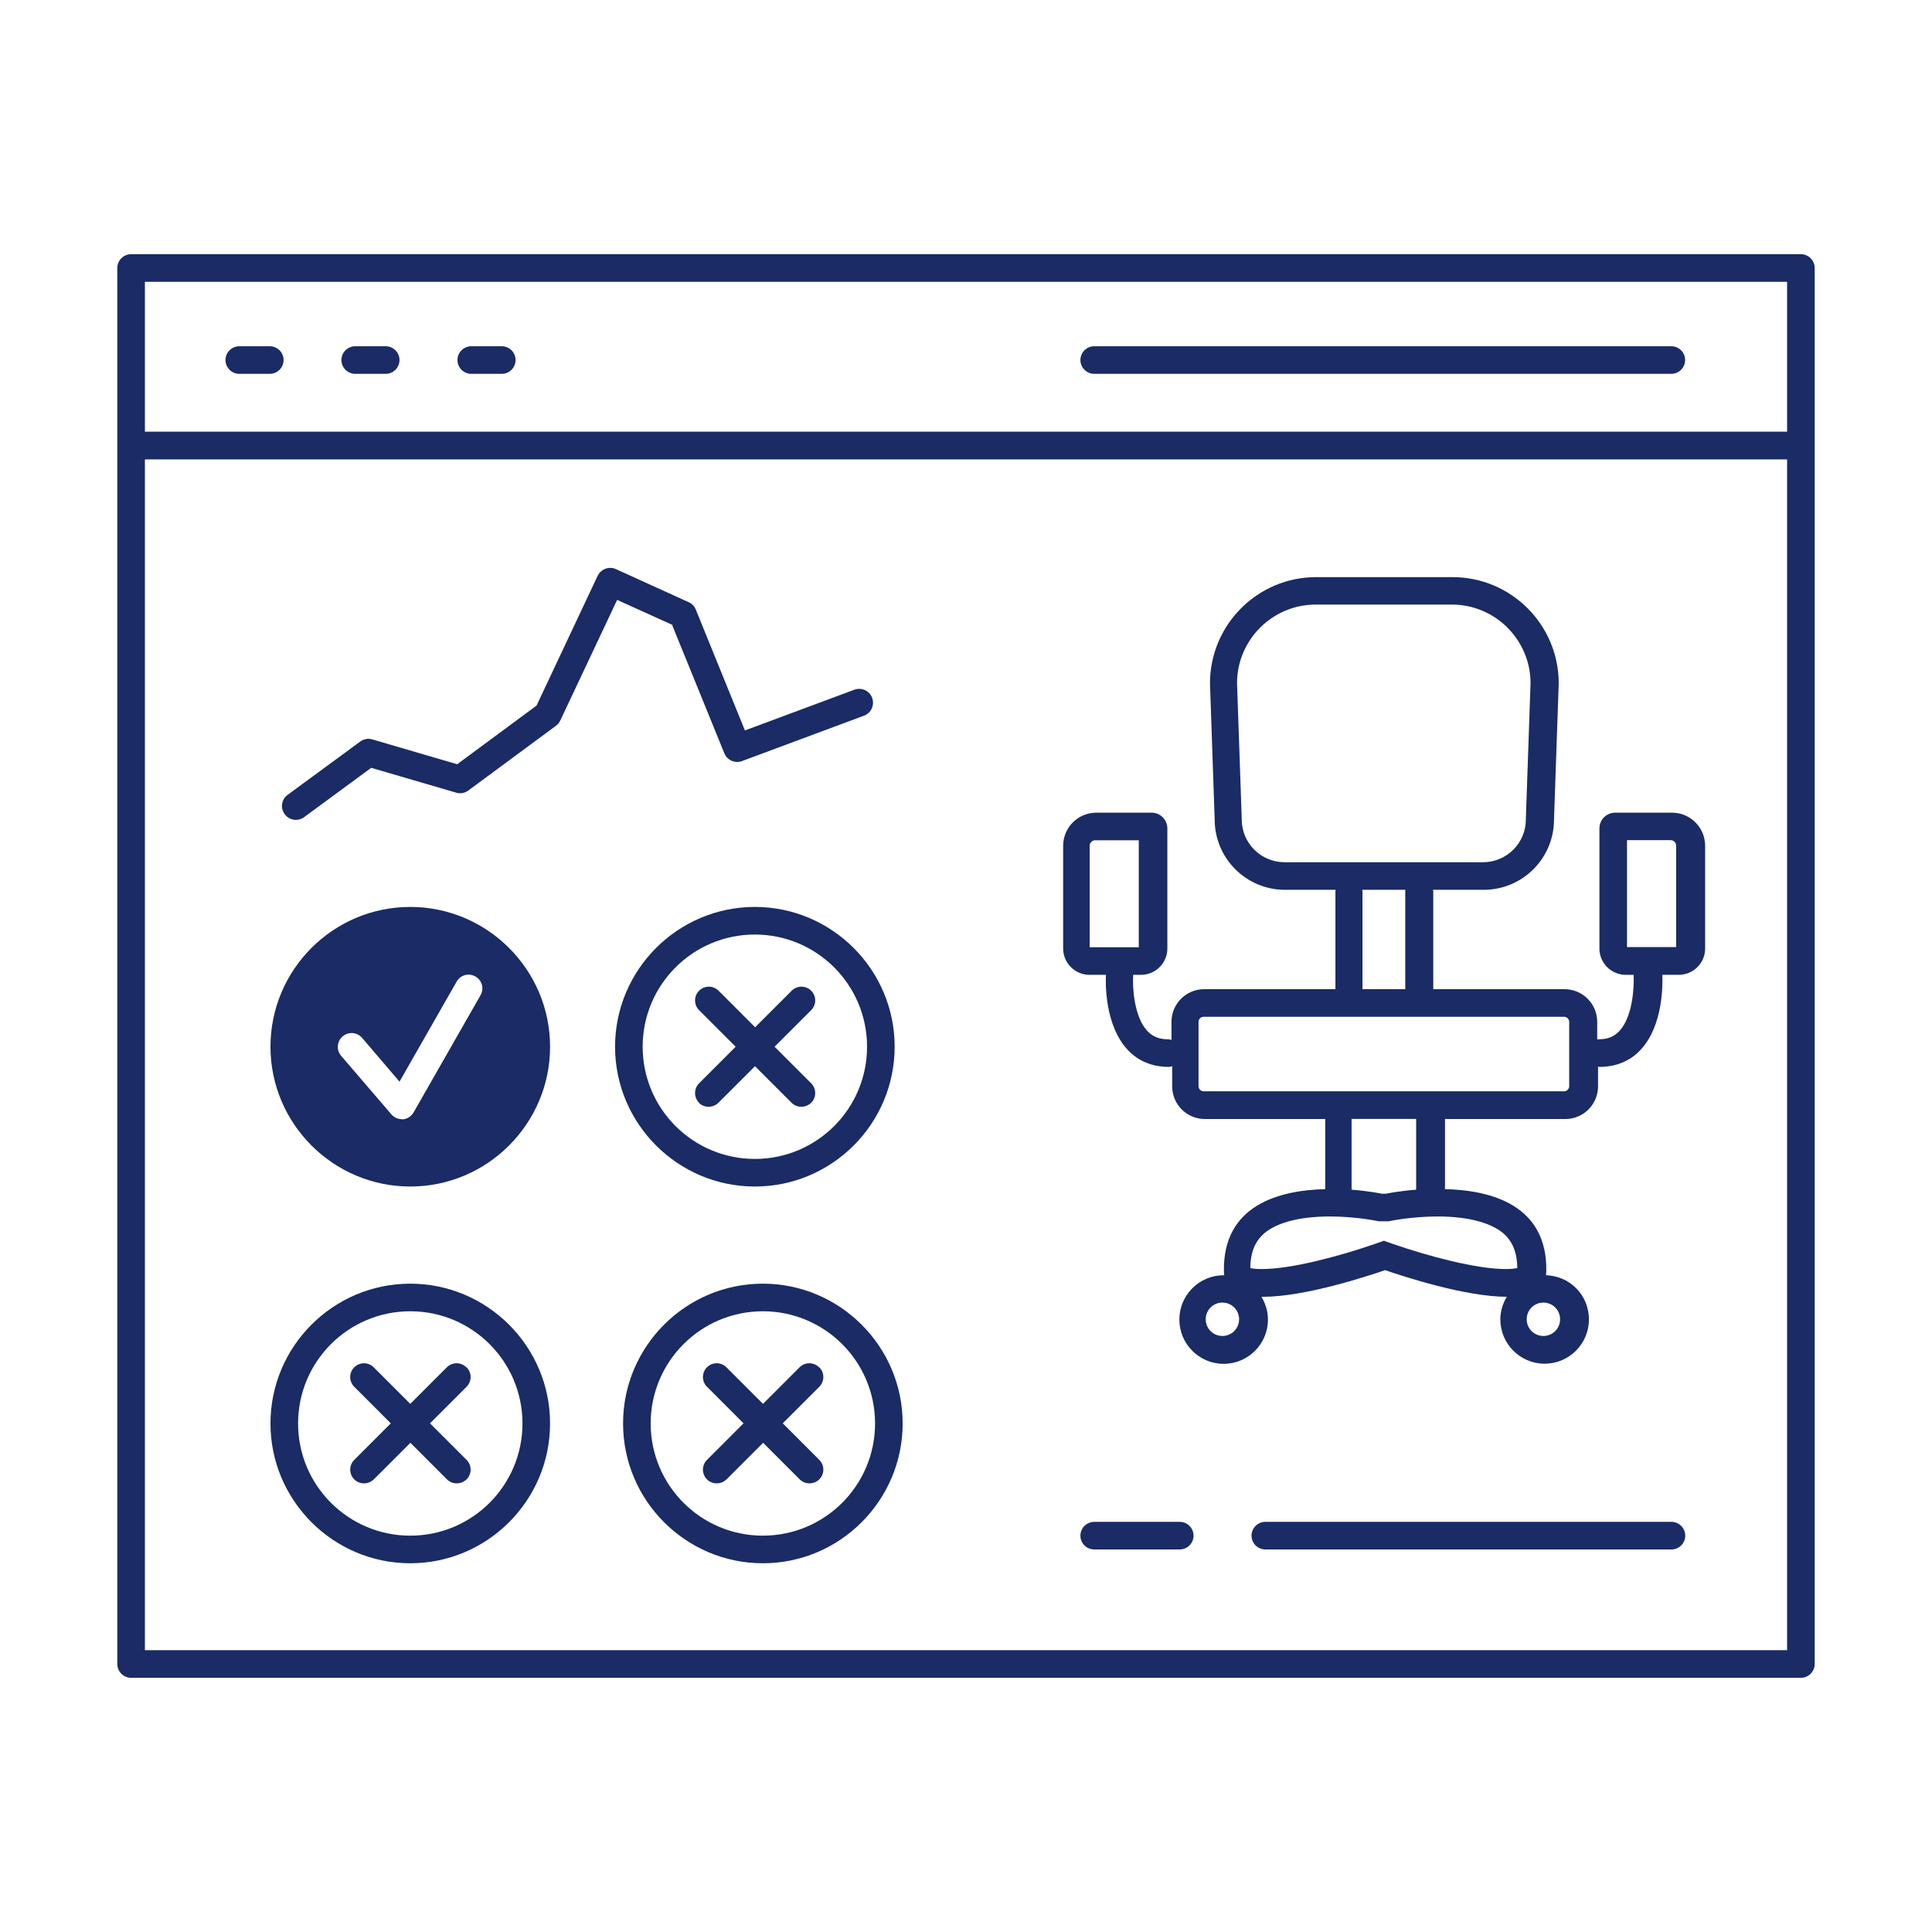 <?xml version="1.0" encoding="UTF-8"?>
<svg xmlns="http://www.w3.org/2000/svg" id="Ebene_1" viewBox="0 0 140 140">
  <defs>
    <style>.cls-1{fill:#1a2b65;}</style>
  </defs>
  <path class="cls-1" d="M17.34,27.09h2.21c.55,0,1-.45,1-1s-.45-1-1-1h-2.21c-.55,0-1,.45-1,1s.45,1,1,1Z"></path>
  <path class="cls-1" d="M25.74,27.09h2.21c.55,0,1-.45,1-1s-.45-1-1-1h-2.21c-.55,0-1,.45-1,1s.45,1,1,1Z"></path>
  <path class="cls-1" d="M34.15,27.09h2.21c.55,0,1-.45,1-1s-.45-1-1-1h-2.21c-.55,0-1,.45-1,1s.45,1,1,1Z"></path>
  <path class="cls-1" d="M79.29,27.09h41.82c.55,0,1-.45,1-1s-.45-1-1-1h-41.82c-.55,0-1,.45-1,1s.45,1,1,1Z"></path>
  <path class="cls-1" d="M85.49,110.28h-6.2c-.55,0-1,.45-1,1s.45,1,1,1h6.2c.55,0,1-.45,1-1s-.45-1-1-1Z"></path>
  <path class="cls-1" d="M121.12,110.28h-29.43c-.55,0-1,.45-1,1s.45,1,1,1h29.43c.55,0,1-.45,1-1s-.45-1-1-1Z"></path>
  <path class="cls-1" d="M130.5,18.42H9.5c-.55,0-1,.45-1,1V120.58c0,.55,.45,1,1,1h121c.55,0,1-.45,1-1V19.42c0-.55-.45-1-1-1Zm-1,2v10.86H10.5v-10.86h119ZM10.5,119.58V33.29h119V119.58H10.5Z"></path>
  <path class="cls-1" d="M48.71,45.3l3.78,9.29c.21,.5,.77,.75,1.28,.56l8.84-3.29c.52-.19,.78-.77,.59-1.29-.19-.52-.77-.78-1.29-.59l-7.93,2.95-3.56-8.76c-.1-.24-.28-.43-.51-.53l-5.28-2.4c-.5-.23-1.08,0-1.32,.48l-4.43,9.41-5.75,4.25-6.15-1.8c-.3-.09-.62-.03-.87,.15l-5.27,3.87c-.45,.33-.54,.95-.21,1.4,.2,.27,.5,.41,.81,.41,.21,0,.41-.06,.59-.19l4.87-3.58,6.16,1.8c.3,.09,.62,.03,.88-.16l6.35-4.69c.13-.1,.24-.23,.31-.38l4.12-8.74,4.02,1.82Z"></path>
  <path class="cls-1" d="M29.73,65.72c-5.59,0-10.13,4.55-10.13,10.13s4.55,10.13,10.13,10.13,10.13-4.55,10.13-10.13-4.55-10.13-10.13-10.13Zm-.61,15.38c-.29,0-.57-.13-.76-.35l-3.64-4.24c-.36-.42-.31-1.05,.11-1.41,.42-.36,1.05-.31,1.41,.11l2.71,3.17,4.14-7.25c.27-.48,.88-.65,1.36-.37,.48,.27,.65,.88,.37,1.36l-4.85,8.49c-.16,.28-.45,.47-.77,.5-.03,0-.06,0-.09,0Z"></path>
  <path class="cls-1" d="M54.7,85.98c5.59,0,10.13-4.55,10.13-10.13s-4.55-10.13-10.13-10.13-10.13,4.55-10.13,10.13,4.55,10.13,10.13,10.13Zm0-18.26c4.49,0,8.13,3.64,8.13,8.13s-3.64,8.13-8.13,8.13-8.13-3.64-8.13-8.13,3.64-8.13,8.13-8.13Z"></path>
  <path class="cls-1" d="M50.64,79.91c.2,.2,.45,.29,.71,.29s.51-.1,.71-.29l2.65-2.65,2.65,2.65c.2,.2,.45,.29,.71,.29s.51-.1,.71-.29c.39-.39,.39-1.02,0-1.41l-2.65-2.65,2.65-2.65c.39-.39,.39-1.02,0-1.41s-1.02-.39-1.41,0l-2.65,2.65-2.65-2.65c-.39-.39-1.02-.39-1.41,0s-.39,1.02,0,1.41l2.65,2.65-2.65,2.65c-.39,.39-.39,1.02,0,1.41Z"></path>
  <path class="cls-1" d="M55.28,93.02c-5.59,0-10.13,4.55-10.13,10.13s4.55,10.13,10.13,10.13,10.13-4.55,10.13-10.13-4.55-10.13-10.13-10.13Zm0,18.26c-4.49,0-8.13-3.64-8.13-8.13s3.64-8.13,8.13-8.13,8.13,3.64,8.13,8.13-3.64,8.13-8.13,8.13Z"></path>
  <path class="cls-1" d="M59.35,99.08c-.39-.39-1.02-.39-1.41,0l-2.65,2.65-2.65-2.65c-.39-.39-1.02-.39-1.41,0s-.39,1.02,0,1.41l2.65,2.65-2.65,2.65c-.39,.39-.39,1.02,0,1.41,.2,.2,.45,.29,.71,.29s.51-.1,.71-.29l2.65-2.65,2.65,2.65c.2,.2,.45,.29,.71,.29s.51-.1,.71-.29c.39-.39,.39-1.02,0-1.41l-2.65-2.65,2.65-2.65c.39-.39,.39-1.02,0-1.41Z"></path>
  <path class="cls-1" d="M29.73,93.02c-5.59,0-10.13,4.55-10.13,10.13s4.55,10.13,10.13,10.13,10.13-4.55,10.13-10.13-4.55-10.13-10.13-10.13Zm0,18.26c-4.49,0-8.13-3.64-8.13-8.13s3.64-8.13,8.13-8.13,8.13,3.64,8.13,8.13-3.64,8.13-8.13,8.13Z"></path>
  <path class="cls-1" d="M33.79,99.08c-.39-.39-1.02-.39-1.41,0l-2.65,2.65-2.65-2.65c-.39-.39-1.02-.39-1.41,0s-.39,1.02,0,1.41l2.65,2.65-2.65,2.65c-.39,.39-.39,1.02,0,1.41,.2,.2,.45,.29,.71,.29s.51-.1,.71-.29l2.65-2.65,2.65,2.65c.2,.2,.45,.29,.71,.29s.51-.1,.71-.29c.39-.39,.39-1.02,0-1.41l-2.65-2.65,2.65-2.65c.39-.39,.39-1.02,0-1.41Z"></path>
  <path class="cls-1" d="M121.05,58.89h-4.01c-.63,0-1.14,.51-1.14,1.14v8.7c0,1.05,.85,1.91,1.91,1.91h.57s0,.04,0,.06c.04,.76-.05,2.97-1.04,4.02-.38,.4-.85,.59-1.47,.59,0,0,0,0-.02,0-.04,0-.07,.02-.11,.02v-1.28c0-1.31-1.06-2.37-2.37-2.37h-9.51v-7.1s-.02-.07-.02-.1h3.67c2.82,0,5.1-2.28,5.1-5.1l.34-9.86c0-4.25-3.45-7.7-7.7-7.7h-9.87c-4.25,0-7.7,3.45-7.7,7.7l.34,9.86c0,2.82,2.28,5.1,5.1,5.1h3.67s-.02,.07-.02,.1v7.1h-9.51c-1.31,0-2.37,1.06-2.37,2.37v1.31c-.08-.02-.16-.05-.25-.05-.01,0-.02,0-.02,0-.62,0-1.09-.19-1.47-.59-.99-1.04-1.09-3.25-1.04-4.02,0-.02,0-.04,0-.06h.57c1.05,0,1.91-.85,1.91-1.91v-8.7c0-.63-.51-1.14-1.14-1.14h-4.01c-1.33,0-2.4,1.08-2.4,2.4v7.44c0,1.05,.85,1.91,1.91,1.91h1.19c-.03,.56-.1,3.66,1.59,5.45,.75,.8,1.77,1.22,2.93,1.22h.03c.09,0,.17-.03,.25-.05v1.46c0,1.31,1.06,2.37,2.37,2.37h8.72v5.08c-3.33,.08-7.43,1.15-7.34,5.96,0,.1,.01,.19,.02,.28-.01,0-.03,0-.04,0-1.77,0-3.21,1.44-3.21,3.21s1.44,3.21,3.21,3.21,3.21-1.44,3.21-3.21c0-.6-.18-1.16-.47-1.65,.04,0,.08,0,.13,0,3.02,0,7.52-1.48,8.83-1.93,1.31,.45,5.8,1.93,8.82,1.93-.29,.48-.47,1.04-.47,1.64,0,1.77,1.44,3.21,3.21,3.21s3.21-1.44,3.21-3.21-1.39-3.15-3.11-3.2c0-.09,.02-.18,.02-.28,.09-4.81-4-5.88-7.34-5.96v-5.08h8.72c1.31,0,2.37-1.06,2.37-2.37v-1.43s.07,.02,.11,.02h.03c1.16,0,2.18-.42,2.93-1.22,1.69-1.79,1.61-4.88,1.59-5.45h1.19c1.05,0,1.91-.85,1.91-1.91v-7.44c0-1.33-1.08-2.4-2.4-2.4Zm-42.09,2.4c0-.22,.18-.4,.4-.4h3.16v7.75h-3.56v-7.35Zm11.02-1.91v-.07l-.34-9.83c.02-3.13,2.57-5.67,5.7-5.67h9.87c3.13,0,5.68,2.54,5.7,5.67l-.34,9.83v.07c0,1.71-1.39,3.1-3.1,3.1h-14.39c-1.71,0-3.1-1.39-3.1-3.1Zm8.73,5.1h3.14s-.02,.07-.02,.1v7.1h-3.1v-7.1s-.02-.07-.02-.1Zm-10.13,32.33c-.67,0-1.21-.54-1.21-1.21s.54-1.21,1.21-1.21,1.21,.54,1.21,1.21-.54,1.21-1.21,1.21Zm24.47-1.21c0,.67-.54,1.21-1.21,1.21s-1.21-.54-1.21-1.21,.54-1.21,1.21-1.21,1.21,.54,1.21,1.21Zm-3.09-3.71c-.17,.03-.44,.07-.85,.07-2.15,0-5.63-.94-8.18-1.82l-.65-.23-.65,.23c-2.55,.88-6.03,1.82-8.18,1.82-.4,0-.67-.03-.85-.07,.01-1.02,.28-1.79,.83-2.35,.88-.9,2.64-1.39,4.94-1.39,1.82,0,3.33,.31,3.34,.31l.2,.04h.72l.2-.04s1.52-.31,3.35-.31c2.3,0,4.06,.5,4.94,1.39,.54,.56,.82,1.32,.83,2.35Zm-7.34-5.68c-1.29,.1-2.19,.29-2.19,.29h-.3s-.9-.19-2.19-.29v-5.13h4.68v5.13Zm11.09-7.5c0,.2-.17,.37-.37,.37h-26.12c-.2,0-.37-.17-.37-.37v-4.66c0-.2,.17-.37,.37-.37h26.12c.2,0,.37,.17,.37,.37v4.66Zm7.75-10.08h-3.56v-7.75h3.16c.22,0,.4,.18,.4,.4v7.35Z"></path>
</svg>
